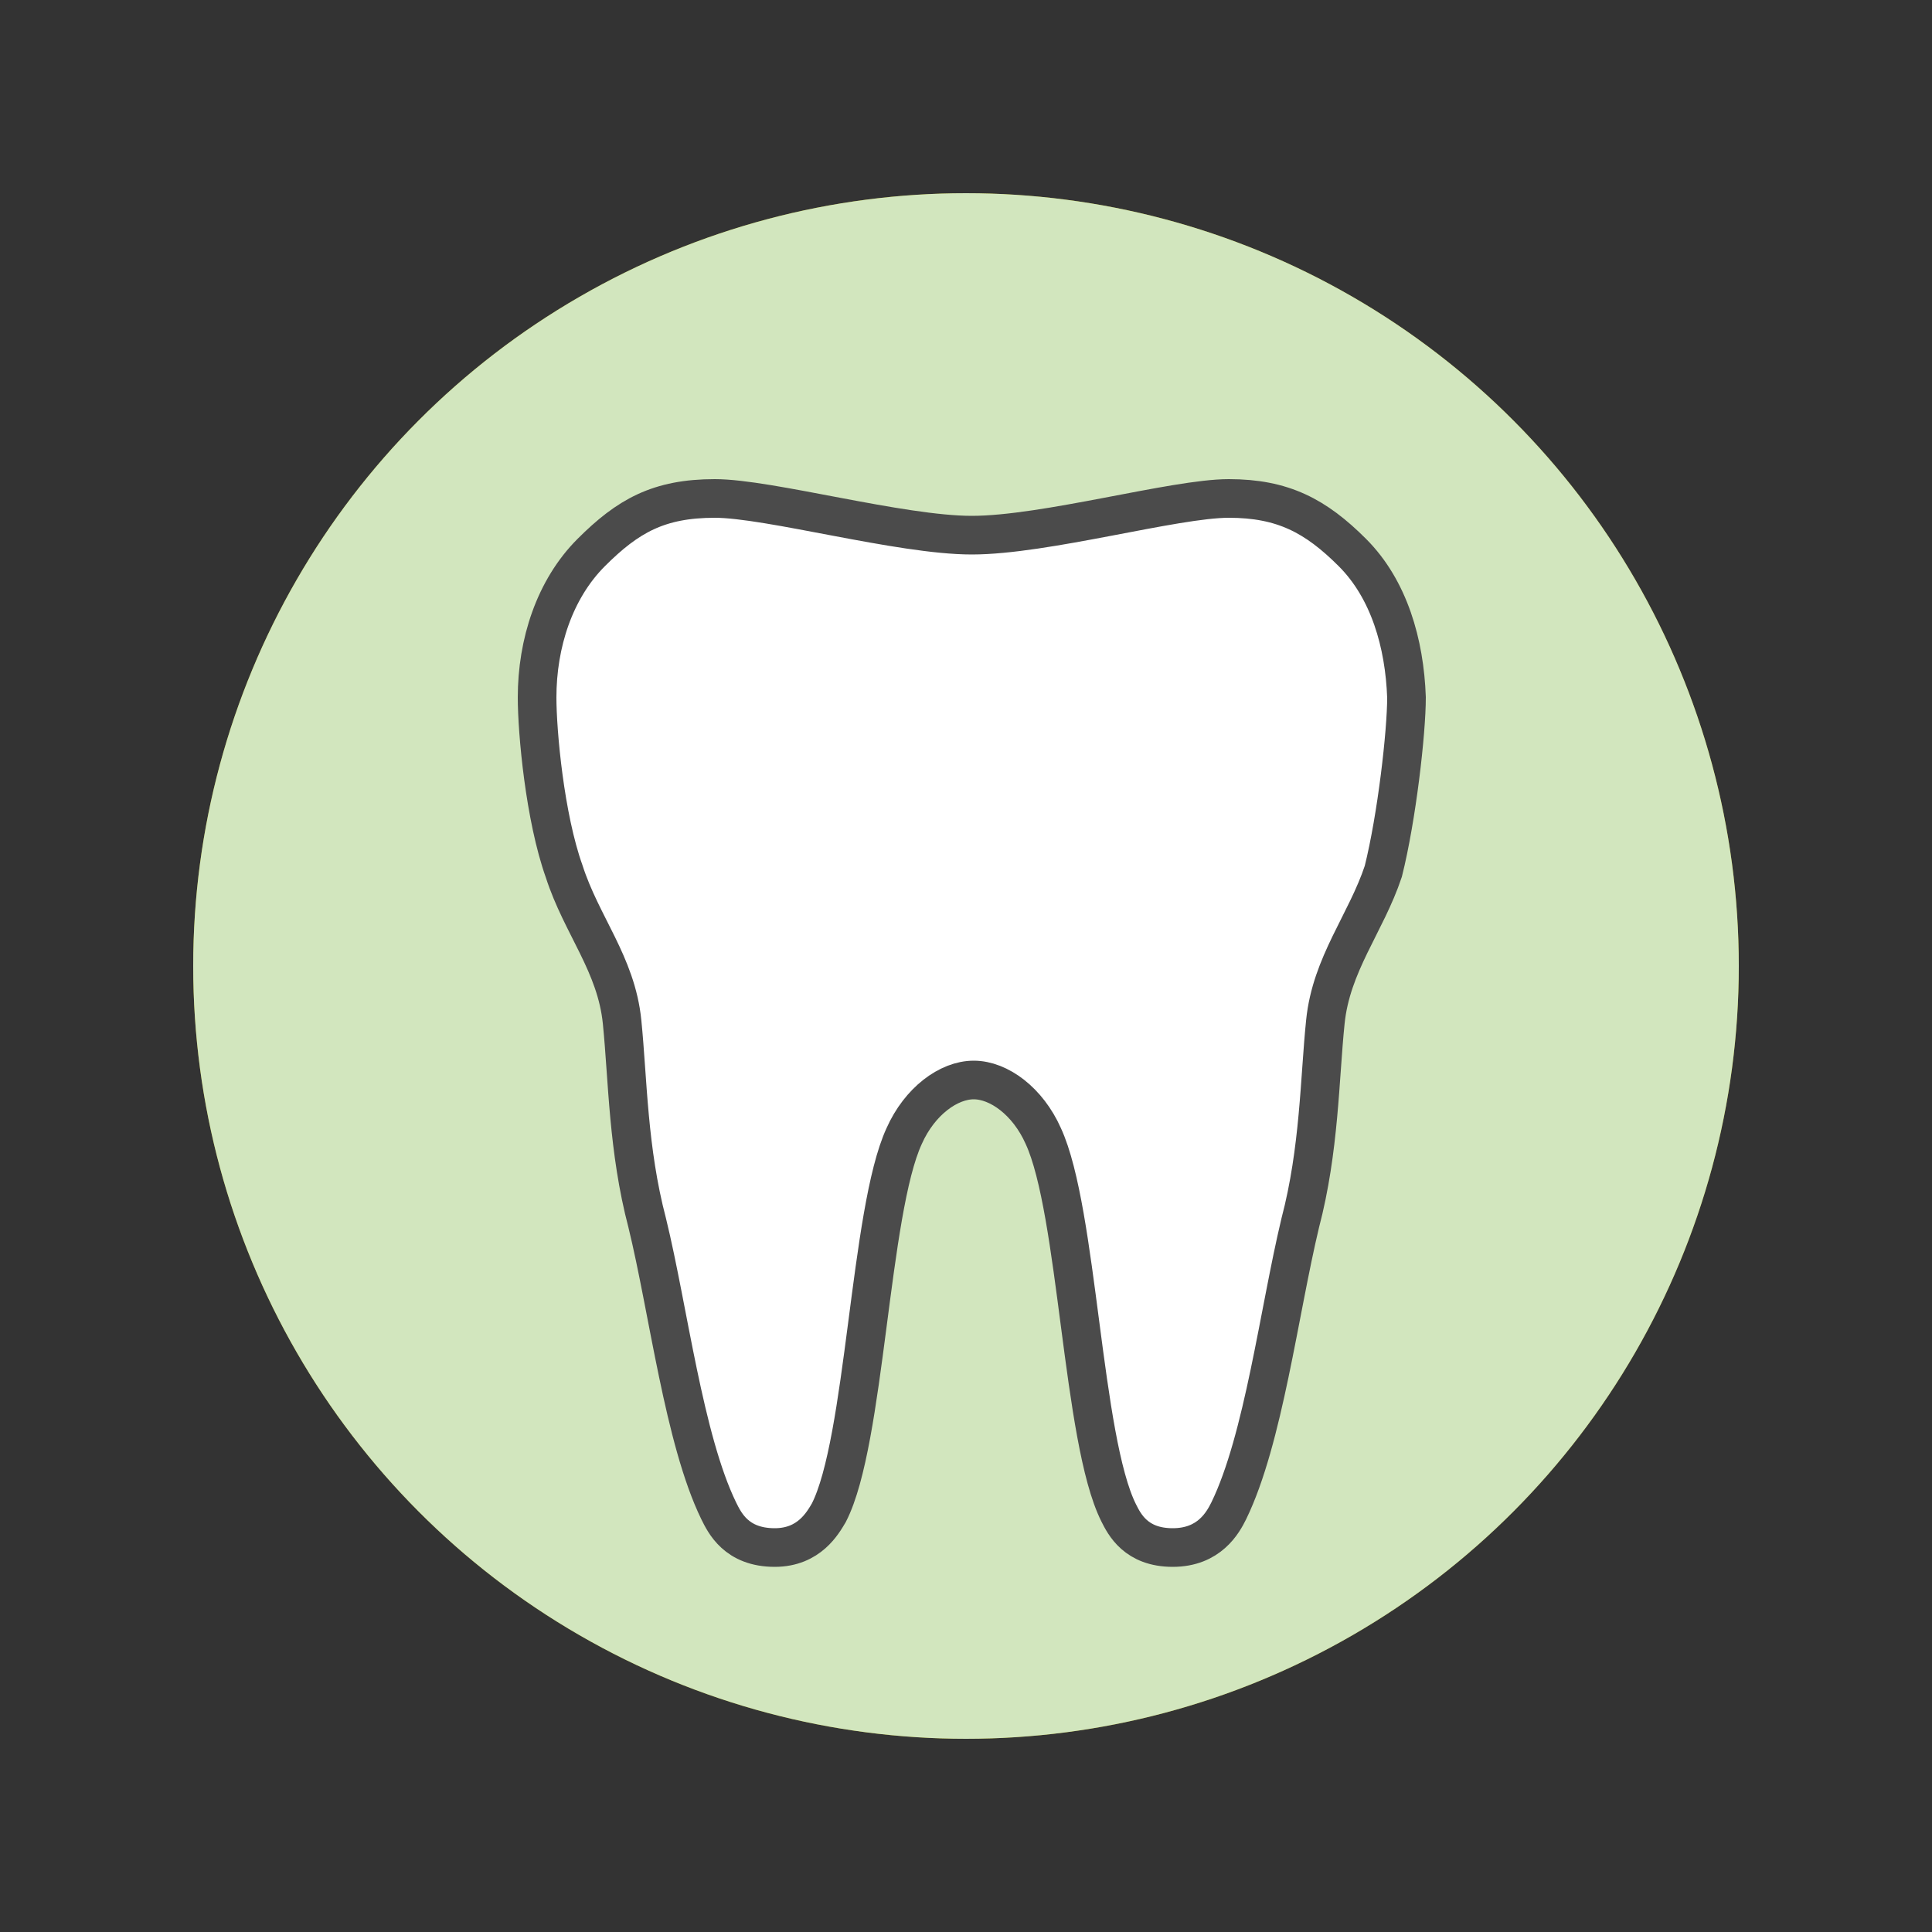 <?xml version="1.0" encoding="utf-8"?>
<!-- Generator: Adobe Illustrator 26.0.3, SVG Export Plug-In . SVG Version: 6.00 Build 0)  -->
<svg version="1.1" xmlns="http://www.w3.org/2000/svg" xmlns:xlink="http://www.w3.org/1999/xlink" x="0px" y="0px"
	 viewBox="0 0 100 100" style="enable-background:new 0 0 100 100;" xml:space="preserve">
<rect x="0" y="0" width="100" height="100" fill="#333333" stroke="none"/>
<style type="text/css">
	.st0{display:none;}
	.st1{display:inline;fill:#50AD14;}
	.st2{fill:#8C8303;}
	.st3{fill:#D2E6BE;}
	.st4{display:inline;fill:#4B4B4B;}
	.st5{display:inline;fill:#FFFFFF;}
	.st6{display:inline;}
	.st7{fill:#4B4B4B;}
	.st8{fill:#FFFFFF;}
	.st9{fill:#FFFFFF;stroke:#4B4B4B;stroke-width:0.7;stroke-miterlimit:10;}
	.st10{fill:#4B4B4B;stroke:#4B4B4B;stroke-width:0.7;stroke-miterlimit:10;}
	.st11{fill:#FFFFFF;stroke:#4B4B4B;stroke-width:2;stroke-miterlimit:10;}
	.st12{fill:#404040;}
</style>
<g id="Hintergrund">
	<g class="st0">
		<circle class="st1" cx="50" cy="50" r="40"/>
	</g>
	<g>
		<circle class="st2" cx="50" cy="50" r="40"/>
	</g>
	<g>
		<circle class="st3" cx="50" cy="50" r="40"/>
	</g>
</g>
<g id="Vogel" class="st0">
	<path class="st4" d="M77.3,32.5c-1.3-1.5-2.9-2.6-4.7-3.3c-2.2-3.2-5.7-5-9.6-5c-5.9,0-10.9,4.5-11.5,10.4C39,39.6,27,46.2,15.9,54
		c0,0-0.1,0.1-0.1,0.1c0,0-0.1,0.1-0.1,0.1c0,0.1-0.1,0.1-0.1,0.2c0,0,0,0.1,0,0.1c0,0,0,0,0,0c0,0.1,0,0.1,0,0.2c0,0,0,0.1,0,0.1
		c0,0,0,0.1,0,0.1c0,0.1,0,0.1,0.1,0.2c0,0,0,0,0,0c0,0,0.1,0.1,0.1,0.1c0,0,0.1,0.1,0.1,0.1c0.1,0,0.1,0.1,0.2,0.1c0,0,0.1,0,0.1,0
		c1.5,0.3,3,0.6,4.5,0.9L8.2,61.7c0,0,0,0,0,0L3,63.9c-0.4,0.2-0.6,0.7-0.4,1.1c0.1,0.3,0.5,0.5,0.8,0.5c0.1,0,0.2,0,0.3-0.1
		l5.2-2.2c5-2.2,10.7-2.5,15.9-0.9l3.8,1.1C33.7,65,39,65.2,44.1,64v2.7c0,0.2,0.1,0.3,0.2,0.5l3.3,4.7H44c-0.5,0-0.8,0.4-0.8,0.8
		c0,0.5,0.4,0.8,0.8,0.8h5.2c0,0,0,0,0,0c0,0,0,0,0,0h9c0.5,0,0.8-0.4,0.8-0.8c0-0.5-0.4-0.8-0.8-0.8h-8.5l-3.9-5.4v-2.9
		c1.7-0.5,3.4-1.1,5-1.9c7-3.4,12.3-9.3,15.1-16.5l1.8-4.8c1.4-3.8,5-6.3,9-6.5c0.3,0,0.6-0.2,0.7-0.5S77.5,32.7,77.3,32.5z"/>
	<path class="st5" d="M66.1,39.8l-1.8,4.8c-5.4,14-20.8,21.6-35.2,17.3l-3.8-1.1c-2.6-0.8-5.4-1.1-8.1-1l6.7-2.9
		c3.5,0.5,6.8,0.7,9.5,0.7c6.5,0,12.5-1.5,17.1-4.1c4.7-2.7,7.3-6.4,7.3-10.4c0-1.2-0.2-2.4-0.7-3.6c-0.2-0.4-0.7-0.6-1.1-0.5
		c-0.4,0.2-0.6,0.7-0.5,1.1c0.4,0.9,0.6,1.9,0.6,2.9c0,3.3-2.3,6.5-6.5,9c-4.3,2.5-10.1,3.9-16.3,3.9c-4.1,0-9.4-0.6-14.8-1.7
		c10.7-7.4,22.1-13.5,34.1-18.3c0.3-0.1,0.5-0.4,0.5-0.7c0.3-5.2,4.7-9.3,9.9-9.3c3.4,0,6.5,1.7,8.3,4.5c0.1,0.2,0.3,0.3,0.4,0.3
		c1.1,0.4,2.1,1,3,1.7C70.9,33.2,67.6,36,66.1,39.8z"/>
	<path class="st4" d="M64,29.1c-0.8,0-1.4,0.6-1.4,1.4c0,0.8,0.6,1.4,1.4,1.4c0.8,0,1.4-0.6,1.4-1.4C65.4,29.8,64.8,29.1,64,29.1z"
		/>
</g>
<g id="Fisch" class="st0">
	<g class="st6">
		<path class="st7" d="M82.3,49.8c-0.8-2.5-2-4.9-3.4-6.9c0,0,0,0,0,0c-3.4-5.7-8.5-10.6-14.7-14c-6.4-3.5-13.9-5.3-21.5-5.3H37
			c-2,0-3.7,1.7-3.7,3.7c0,2,1.7,3.7,3.7,3.7h1.8c2.9,0,5.4,1.8,6.4,4.4c-5.2,2.5-9.2,6.2-12.2,9.5c-0.2,0.3-0.6,0.4-1,0.3
			c-0.4-0.1-0.6-0.3-0.8-0.6l-2.9-7c-1.2-2.9-3.9-4.6-6.5-4.1c-1.4,0.2-2.6,1-3.4,2.2c-0.8,1.2-1.1,2.6-0.9,4l1.3,7.2
			c0.5,2.8,0.5,5.7,0,8.5l-0.7,4.2c-0.2,1.4,0.1,2.8,0.9,4c0.8,1.2,2,1.9,3.4,2.2c3,0.5,5.3-1.8,6.5-4.1l2.2-4.4
			c0.2-0.3,0.4-0.5,0.8-0.6c0.4,0,0.7,0.1,0.9,0.3c2.8,3.2,6.7,6.8,11.6,9.3C43,67.9,41,69,38.8,69H37c-2,0-3.7,1.7-3.7,3.7
			c0,2,1.7,3.7,3.7,3.7l5.7,0c10.7,0,20.9-3.6,28.5-10.1c0.9-0.5,1.7-1.1,2.5-1.7c4-3,7-7.3,8.6-12.5C82.6,51.4,82.6,50.6,82.3,49.8
			z"/>
		<path class="st8" d="M38.8,29.2H37c-1.1,0-2-0.9-2-2c0-1.1,0.9-2,2-2h5.7c10.6,0,20.4,3.6,27.6,9.8c-3.6-1.8-7.7-2.8-12.2-2.8
			c-4.2,0-7.9,0.9-11.2,2.3C45.5,31.4,42.3,29.2,38.8,29.2z"/>
		<path class="st8" d="M42.6,74.7l-5.7,0c-1.1,0-2-0.9-2-2c0-1.1,0.9-2,2-2h1.8c2.9,0,5.6-1.4,7.2-3.8c3.5,1.6,7.6,2.6,12.1,2.6
			c2.3,0,4.5-0.2,6.5-0.7C58.1,72.6,50.6,74.7,42.6,74.7z"/>
		<path class="st8" d="M80.7,51.6c-1.9,5.9-5.5,10.4-10.2,13.1c-0.1,0-0.2,0.1-0.3,0.2c0,0,0,0,0,0c-3.5,1.9-7.5,2.9-12.1,2.9
			c-4.5,0-8.5-1.1-11.9-2.7c0,0-0.1,0-0.1-0.1C46,65,45.9,65,45.9,65c-5-2.4-8.9-6-11.7-9.3c-0.5-0.6-1.3-1-2.1-1
			c-0.1,0-0.2,0-0.4,0c-0.9,0.1-1.7,0.7-2.1,1.5l-2.2,4.4c-0.9,1.8-2.5,3.5-4.6,3.1c-0.9-0.2-1.8-0.7-2.3-1.5
			c-0.5-0.8-0.8-1.7-0.6-2.7l0.7-4.2c0.5-3,0.5-6.1,0-9.1l-1.3-7.2c-0.2-0.9,0-1.9,0.6-2.7c0.5-0.8,1.4-1.3,2.3-1.5c0,0,0,0,0,0
			c2.1-0.4,3.8,1.3,4.6,3.1l2.9,7c0.4,0.9,1.2,1.5,2.1,1.7c1,0.2,1.9-0.2,2.6-0.9c2.9-3.3,7-6.9,12.2-9.3c0.1,0,0.2-0.1,0.2-0.1
			c3.3-1.5,7.1-2.5,11.3-2.5c8.3,0,14.9,3.3,19.2,9.3c0.1,0.1,0.1,0.2,0.2,0.3c0,0.1,0.1,0.1,0.2,0.2c1.3,1.9,2.3,4,3.1,6.4
			C80.8,50.8,80.8,51.2,80.7,51.6z"/>
		<path class="st7" d="M71.8,46.6c-0.8,0-1.5,0.7-1.5,1.5c0,0.8,0.7,1.5,1.5,1.5c0.8,0,1.5-0.7,1.5-1.5
			C73.2,47.2,72.6,46.6,71.8,46.6z"/>
		<path class="st7" d="M62.1,51c0-3.5,1.3-6.7,3.8-9.2c0.3-0.3,0.3-0.9,0-1.2c-0.3-0.3-0.9-0.3-1.2,0c-2.8,2.8-4.3,6.5-4.3,10.4
			c0,3.9,1.5,7.6,4.3,10.4c0.2,0.2,0.4,0.3,0.6,0.3s0.4-0.1,0.6-0.3c0.3-0.3,0.3-0.9,0-1.2C63.5,57.7,62.1,54.5,62.1,51z"/>
		<path class="st7" d="M57.5,51.4l-7.8-3.8c-0.9-0.4-1.9-0.3-2.7,0.3c-0.8,0.6-1.1,1.6-0.9,2.6l1.1,4.3c0.5,2.1,2.4,3.6,4.6,3.6h3.6
			c0.5,0,0.9-0.4,0.9-0.9s-0.4-0.9-0.9-0.9h-3.6c-1.4,0-2.6-0.9-2.9-2.3l-1.1-4.3c-0.1-0.5,0.2-0.7,0.3-0.8c0.1-0.1,0.4-0.3,0.8-0.1
			l7.8,3.8c0.4,0.2,1,0,1.2-0.4C58.1,52.2,58,51.6,57.5,51.4z"/>
	</g>
</g>
<g id="Amphibien" class="st0">
	<g class="st6">
		<g>
			<path class="st7" d="M15.5,82.5c-0.6,0-1.1-0.4-1.3-0.9c-0.2-0.6,0-1.3,0.6-1.6c0.2-0.1,0.5-0.3,0.7-0.4c1-0.5,1.9-1,2.6-1.7
				c2.1-1.9,2.3-5,0.4-7.4c-3.9-4.8-2.8-9-1.8-11c1.8-3.7,5.9-6.3,10.1-6.3c2.3,0,6.4,0.9,8.9,6.3c0.9,1.9,1.8,4.5,2.2,6.5
				c0.7,2.8,2.8,4.9,5.3,5.3c2,0.2,3.7-0.8,4.8-2.8c2.1-4-2.3-7.3-7.8-10.8c-1.4-0.9-2.7-1.7-3.6-2.5c-0.6-0.5-1.3-1-2.1-1.6
				c-1.3-0.9-2.6-1.9-3.6-3c-2.4-2.7-3.6-6.5-3.2-10.4c0.4-3.9,2.5-7.4,5.5-9.6c5.8-4.1,14.2-2.9,18.4,2.6
				c1.2,1.6,8.6,13.4,10.1,16.2c0.5,1,1.6,1.8,2.7,1.4c0.6-0.2,1-0.7,1.2-1.3c0.2-0.6,0.1-1.2-0.2-1.7c-0.1-0.2-1.1-1.3-2-2.4
				c-1.4-1.7-2.9-3.6-3.3-4c-3.5-4.9-1.3-8.8,0.9-11.4c-1-3-0.3-6.3,2-8.6c1.6-1.6,4.4-3.1,7.1-3.8c3.3-0.9,6-0.5,7.5,1
				c1.5,1.5,1.9,4.2,1,7.5c-0.7,2.7-2.2,5.5-3.8,7.1c-2.2,2.2-5.5,3-8.5,2c-0.3,0.6-0.4,1.3,0.1,1.8c0.6,0.7,1.3,1.5,2.1,2.4
				c0.8,1,1.7,2,2.3,2.7c1.1,1.3,1.9,2.6,2.3,4c1.7,5.5-1.5,10.1-5.3,12c-3.7,1.9-8.9,1.8-12.2-2.7c-2.9-3.9-6.5-9.6-9.2-14.5
				c-2.1-3.8-4.7-4.1-6.1-4c-2,0.2-3.8,1.5-4.4,3.2c-0.6,1.8,0,3.6,1.7,5.3c1.6,1.6,4.1,3.3,6.8,5.1c3.8,2.7,7.8,5.4,9.8,8.1
				c2.1,2.7,2.8,6.4,2.1,10c-0.8,3.9-3.2,7.2-6.5,9c-3.4,1.9-7.4,2.1-11.2,0.6c-3.7-1.4-6.4-4.3-7.5-7.8c-0.2-0.5-0.3-1-0.5-1.6
				c-0.6-1.7-1.2-3.5-1.5-5.1c-0.3-1.5-1.3-2.7-2.5-3.1c-0.8-0.3-1.7-0.1-2.5,0.5c-2.2,1.6-1.6,3.1-0.3,5.7c0.4,0.8,0.8,1.6,1.1,2.4
				c1,3,0.8,5.8-0.6,8.1c-1.6,2.6-4.8,4.5-8.7,5C15.6,82.5,15.5,82.5,15.5,82.5z"/>
			<path class="st8" d="M26.7,55c-3.4,0-6.9,2.2-8.4,5.3c-1.4,2.9-0.8,6.2,1.6,9.1c2.5,3,2.2,7.4-0.6,9.9c-0.3,0.2-0.5,0.4-0.8,0.6
				c1.9-0.8,3.4-1.9,4.3-3.4c1.1-1.8,1.3-4.1,0.4-6.6c-0.3-0.7-0.6-1.5-1-2.2c-1.2-2.4-2.6-5.3,0.9-7.9c1.3-1,2.8-1.2,4.2-0.7
				c1.7,0.6,3.1,2.3,3.6,4.4c0.3,1.5,0.9,3.3,1.5,4.9c0.2,0.6,0.4,1.1,0.5,1.6c1,3,3.3,5.4,6.5,6.7c3.3,1.3,6.8,1.1,9.7-0.5
				c2.8-1.6,4.9-4.5,5.6-7.8c0.6-3.1,0-6.2-1.8-8.5l0,0c-1.9-2.5-5.7-5.2-9.4-7.7c-2.7-1.9-5.2-3.6-7-5.3c-2.2-2.1-3-4.8-2.1-7.2
				c0.9-2.4,3.2-4.2,5.9-4.4c3.1-0.3,6,1.5,7.9,4.9c2.7,4.8,6.2,10.4,9.1,14.3c2.8,3.9,7.1,3.6,9.9,2.2c3.2-1.6,5.8-5.3,4.4-9.8
				c-0.4-1.1-1-2.2-2-3.3c-0.7-0.7-1.5-1.7-2.4-2.7c-0.8-0.9-1.5-1.7-2.1-2.4c-1.2-1.3-1-3.3,0.3-4.7c0.3-0.3,0.7-0.4,1-0.2
				c2.5,1,5.3,0.5,7.2-1.4c1.4-1.4,2.7-3.9,3.3-6.3c0.7-2.6,0.5-4.7-0.6-5.8c-1.1-1.1-3.2-1.3-5.8-0.6c-2.4,0.6-4.9,2-6.3,3.3
				c-1.9,1.9-2.4,4.7-1.4,7.2c0.1,0.3,0.1,0.7-0.2,1c-3.1,3.5-3.5,6.3-1.2,9.5c0.3,0.4,1.9,2.4,3.2,4c1.2,1.5,1.9,2.3,2,2.5
				c0.7,0.9,0.8,2.1,0.5,3.2c-0.4,1.2-1.2,2.1-2.3,2.5c-2.1,0.8-4-0.7-4.9-2.3c-1.4-2.7-8.7-14.4-9.9-15.9
				c-3.6-4.7-10.9-5.7-15.9-2.2c-2.6,1.9-4.4,4.9-4.8,8.3c-0.4,3.3,0.6,6.6,2.7,9c0.8,0.9,2.1,1.8,3.3,2.7c0.8,0.5,1.5,1.1,2.2,1.7
				c0.8,0.7,2.1,1.5,3.4,2.4c2.4,1.5,5.1,3.3,7,5.4c2.3,2.6,2.8,5.2,1.5,7.8c-1.4,2.7-3.8,4.1-6.6,3.8c-3.3-0.4-6-3.1-6.8-6.6
				c-0.5-1.9-1.3-4.4-2.1-6.2C32.5,56.9,29.9,55,26.7,55C26.7,55,26.7,55,26.7,55z"/>
		</g>
		<g>
			<path class="st7" d="M69.8,21.8c0.6,0.6,0.6,1.5,0,2.1c-0.6,0.6-1.5,0.6-2.1,0c-0.6-0.6-0.6-1.5,0-2.1
				C68.3,21.2,69.2,21.2,69.8,21.8z"/>
		</g>
		<g>
			<path class="st7" d="M74.5,26.4c0.6,0.6,0.6,1.5,0,2.1c-0.6,0.6-1.5,0.6-2.1,0c-0.6-0.6-0.6-1.5,0-2.1
				C72.9,25.9,73.9,25.9,74.5,26.4z"/>
		</g>
	</g>
</g>
<g id="Reptilien" class="st0">
	<g class="st6">
		<path class="st7" d="M89.4,28.2c-1.2-0.8-2.9-1.1-4.8-0.7c-3.5,0.6-7,3.1-9.3,6.5c-3.1,4.6-5.3,6.5-7.3,7.5
			c0.2-1.1,0.4-2.2,0.4-3.4c0-0.3,0-0.6,0-0.9c0-0.8-0.3-1.5-0.8-2.1c-0.5-0.5-1.2-0.8-2-0.8c-0.7,0-1.4,0.2-1.9,0.7
			c-0.3,0.3-0.7,0.3-1,0.1c-5.2-2.9-10.9-4.6-16.8-4.9c-7.2-0.4-14.3,1.9-20.5,6.8c-6,4.7-10.8,11.4-13.9,19.4
			c0,0.1-0.2,0.2-0.3,0.1c-0.7-0.2-1.5-0.2-2.2,0.2c-0.7,0.4-1.2,1-1.4,1.7v0c-0.4,1.5,0.5,3,1.9,3.5c1.8,0.6,3.6,1.1,5.4,1.5
			c-1.8,2.5-3.5,5.1-4.9,7.8c-0.2,0.3-0.2,0.7,0,1c0.2,0.3,0.5,0.5,0.9,0.5h8.8c2,0,3.7-1.3,4.3-3.1c0.4-1.4,1-2.8,1.6-4.2
			c2,0.2,4,0.4,6,0.5c0.8,0,1.6,0.1,2.4,0.1c5.8,0,11.4-1.2,16.3-3.5c0.8,2.1,1.4,4.1,1.8,6c0.5,2.5,2.7,4.3,5.2,4.3h8.8
			c0.3,0,0.6-0.2,0.8-0.4c0.2-0.3,0.2-0.6,0.1-0.9c-1.8-5.3-4.4-10.3-7.5-15.1c0.7-0.7,1.4-1.4,2.1-2.1c1.7,0.4,3.3,0.6,4.8,0.6
			c7.7,0,13.5-4.6,15.9-6.9c3.5-3.3,6.5-5.2,8.9-5.8c0.4-0.1,0.7-0.4,0.8-0.8C92.7,37.6,93.3,31,89.4,28.2z"/>
		<path class="st8" d="M55.6,57c-1.6,1.2-3.3,2.2-5.1,3.1c0,0,0,0,0,0c0,0-0.1,0-0.1,0c-1.6,0.8-3.2,1.4-4.8,2l-4.1-13.8l10.4-8.6
			c2,0.7,9.2,3.3,12.1,7.3C62.1,50.8,59.3,54.2,55.6,57z"/>
		<path class="st8" d="M65,36.5c0.1-0.1,0.3-0.2,0.5-0.2c0,0,0,0,0,0c0.3,0,0.5,0.2,0.6,0.2c0.2,0.2,0.3,0.4,0.3,0.7
			c0,0.3,0,0.5,0,0.8c-0.1,2.4-0.6,4.7-1.5,7c-3.6-4-10.5-6.5-12.4-7.1l-1.7-5c3.8,0.7,7.5,2.1,10.9,4C62.7,37.4,64.1,37.3,65,36.5z
			"/>
		<path class="st8" d="M45.7,32.2c0.9,0.1,1.9,0.1,2.8,0.3l2,5.8L40,47l-14.2-1l-1.9-5.1C30.1,34.9,37.8,31.7,45.7,32.2z"/>
		<path class="st8" d="M9.5,59C9.5,59,9.5,59,9.5,59c0.1-0.2,0.2-0.4,0.4-0.5c0.1-0.1,0.3-0.1,0.4-0.1c0.1,0,0.2,0,0.3,0
			c1.1,0.3,2.3-0.2,2.7-1.3c2.2-5.8,5.3-10.7,9-14.6l1.6,4.4c-0.9,1.6-4.1,7.5-5.4,15.3c-2.8-0.6-5.6-1.3-8.3-2.1
			C9.7,59.8,9.4,59.4,9.5,59z"/>
		<path class="st8" d="M22.1,69c-0.3,1-1.3,1.7-2.4,1.7h-7.1c1.3-2.4,2.8-4.6,4.5-6.8c2.1,0.5,4.3,0.9,6.5,1.2
			C23,66.3,22.5,67.7,22.1,69z"/>
		<path class="st8" d="M31.7,63.8c-3.8-0.2-7.6-0.7-11.3-1.3c1.2-7.3,4.2-12.9,5.1-14.5l14,1l4.1,13.7
			C39.9,63.7,35.8,64.1,31.7,63.8z"/>
		<path class="st8" d="M64.7,70.7h-7.4c-1.6,0-2.9-1.1-3.3-2.7c-0.4-2.1-1.1-4.2-2-6.5c1.6-0.9,3.2-1.8,4.6-2.9
			c0.4-0.3,0.8-0.6,1.2-1C60.8,61.8,63,66.1,64.7,70.7z"/>
		<path class="st8" d="M90.1,40.3c-2.6,0.8-5.6,2.8-9.1,6.1c-3.2,3-9.7,7.7-18,6c1.2-1.6,2.2-3.3,3-5.1c0,0,0,0,0,0
			c0.5-1.1,1-2.3,1.3-3.5c3.2-1,6-3.5,9.5-8.7c2.1-3,5.1-5.1,8.1-5.7c1.4-0.3,2.6-0.1,3.3,0.4C91.1,31.9,90.6,37.4,90.1,40.3z"/>
		<path class="st7" d="M82.6,33.8c-0.9,0-1.7,0.7-1.7,1.7c0,0.9,0.7,1.7,1.7,1.7s1.7-0.7,1.7-1.7C84.2,34.5,83.5,33.8,82.6,33.8z"/>
	</g>
</g>
<g id="Maus" class="st0">
	<g class="st6">
		<path class="st7" d="M84.9,34.9c-0.2-0.7-0.7-1.3-1.4-1.5l-6.1-2.3c-2-0.7-4.1-0.9-6.1-0.5c-0.2,0-0.4,0.1-0.7,0.1l-6-3.3
			c-1.6-0.9-3.7-0.4-4.7,1.1c-0.7,1.1-1.1,2.3-1.1,3.6c0,1.1,0.3,2.2,0.8,3.1c-1.3,0.2-3,0.3-5.3,0.3c-3.5,0-5.7-0.9-8-1.9
			c-2.5-1.1-5-2.1-9.3-2.1c-7.8,0-17.7,9.5-19.5,23.1c-0.2,1.9,0.1,3.8,0.9,5.5c-2.3,1.5-3.4,3.2-3.4,5c0,2.3,2.3,4.4,6.6,5.9
			c4,1.4,9.2,2.1,14.8,2.1c6.6,0,13.7-1.4,19.1-3.9c0.4-0.2,0.6-0.7,0.4-1.2c-0.2-0.4-0.7-0.6-1.2-0.4c-5.2,2.3-12,3.7-18.4,3.7
			c-11.6,0-19.7-3.3-19.7-6.2c0-1.4,1.3-2.6,2.6-3.5c0.1,0.2,0.3,0.4,0.4,0.6c1.9,2.3,4.7,3.6,7.7,3.6h22.1c1.1,0,2-0.9,2-2
			c0-1.1-0.4-2.1-1.2-2.8c1.3-0.2,2.6-0.6,3.9-1l4.8,4c1.5,1.2,3.3,1.9,5.2,1.9h2.9c0.9,0,1.7-0.7,1.7-1.6c0-1.4-1-2.7-2.4-2.9
			l-2.5-0.5c-0.5-0.1-1-0.4-1.2-0.9c-0.2-0.5-0.3-1-0.1-1.5c0.9-2.2,2.2-3.5,3.5-4.9c1.7-1.9,3.5-3.8,4.5-7.5
			c5.2-0.8,9.9-3.7,13.1-7.9c0.2-0.2,0.4-0.6,0.7-1C85,36.3,85.1,35.6,84.9,34.9z"/>
		<path class="st8" d="M83.1,35.9c-0.3,0.4-0.5,0.7-0.7,1c-3,4-7.5,6.7-12.5,7.3c-0.4,0-0.7,0.3-0.8,0.7c-0.9,3.7-2.5,5.5-4.2,7.3
			c-1.4,1.5-2.8,3-3.8,5.4c-0.4,1-0.4,2.1,0.1,3c0.5,1,1.4,1.6,2.5,1.8l2.5,0.5c0.5,0.1,0.9,0.5,0.9,1h-2.8c-1.5,0-2.9-0.5-4.1-1.5
			l-8.9-7.3c-0.4-0.3-0.9-0.3-1.2,0.1c-0.3,0.4-0.3,0.9,0.1,1.2l2.4,2c-1.8,0.5-3.7,0.9-5.6,1l-1.8-0.3c0.3-5.9-3.1-11.5-8.6-13.8
			c-0.5-0.2-1,0-1.2,0.5c-0.2,0.5,0,1,0.5,1.2c5,2.1,8.1,7.4,7.5,12.8c-0.1,0.5,0.3,0.9,0.7,1l3.9,0.8c1,0.2,1.8,1.1,1.7,2.1
			c0,0.1-0.1,0.2-0.3,0.2H27.4c-2.4,0-4.7-1.1-6.3-3c-1.5-1.7-2.1-4-1.8-6.2c0.8-5.9,3.2-11.4,6.9-15.6c3.3-3.8,7.4-6,10.8-6
			c3.9,0,6.2,1,8.6,2c2.4,1,4.8,2,8.7,2c2.9,0,4.9-0.2,6.4-0.5c1.2,1.2,2.9,2,4.8,2c0.5,0,0.9-0.4,0.9-0.9c0-0.5-0.4-0.9-0.9-0.9
			c-2.7,0-4.9-2.2-4.9-4.9c0-0.9,0.3-1.9,0.8-2.6c0.5-0.8,1.5-1,2.3-0.5l6.3,3.5c0,0,0,0,0,0l0,0c0,0,0.1,0,0.1,0
			c0.1,0,0.1,0.1,0.2,0.1c0.1,0,0.1,0,0.2,0c0,0,0.1,0,0.1,0c0.3-0.1,0.6-0.1,0.9-0.2c1.7-0.3,3.5-0.2,5.1,0.5l6.1,2.3
			c0.2,0.1,0.3,0.3,0.4,0.4C83.2,35.5,83.3,35.7,83.1,35.9z"/>
		<path class="st7" d="M73.4,34.2c-0.8,0-1.5,0.7-1.5,1.5c0,0.8,0.7,1.5,1.5,1.5c0.8,0,1.5-0.7,1.5-1.5
			C74.9,34.9,74.2,34.2,73.4,34.2z"/>
	</g>
</g>
<g id="Auge" class="st0">
	<g class="st6">
		<g>
			<path class="st7" d="M82.3,48.8C75.4,38.3,63.3,32,50,32c-13.3,0-25.4,6.3-32.3,16.8c-0.2,0.3-0.2,0.7,0,1
				c6.9,10.4,18.8,16.6,32,16.7c0.3,0,3.4,0.2,7.5-0.6c10.9-2.2,19.6-7.7,25.2-16.1C82.6,49.5,82.6,49.1,82.3,48.8z"/>
			<path class="st8" d="M57.8,63.9c-5.8,0.8-2.8,0.8-9.2,0.8C36.7,64.2,26,58.6,19.6,49.3c6.7-9.7,18-15.4,30.4-15.4
				c12.4,0,23.8,5.8,30.4,15.4C75.3,56.7,67.1,62,57.8,63.9z"/>
		</g>
		<path class="st7" d="M50.1,64c-8.2,0-14.9-6.7-14.9-14.9c0-8.2,6.7-14.9,14.9-14.9S65,40.9,65,49.1c0,5.7-3.2,10.8-8.3,13.3
			c-0.5,0.2-4.6,1.4-5,1.4C51.2,64,50.7,64,50.1,64z M50.1,36.1c-7.2,0-13,5.8-13,13c0,7.2,5.8,13,13,13c0.3,0,4.1-0.1,6.5-1.8
			c4-2.3,6.5-6.6,6.5-11.2C63.1,42,57.3,36.1,50.1,36.1z"/>
	</g>
	<circle class="st4" cx="50" cy="49.3" r="4"/>
</g>
<g id="Labor" class="st0">
	<g class="st6">
		<g>
			<g>
				<path class="st9" d="M69.3,74.5H30.7c-2,0-3.8-1.1-4.8-2.8c-1-1.8-1-3.9,0.1-5.6l17.4-28.6V24.2c-1-0.3-1.8-1.2-1.8-2.3
					c0-1.3,1.1-2.4,2.4-2.4h12.1c1.3,0,2.4,1.1,2.4,2.4c0,1.1-0.8,2.1-1.8,2.3v13.3l17.4,28.6c1,1.7,1.1,3.8,0.1,5.6
					C73.1,73.5,71.3,74.5,69.3,74.5z"/>
				<path class="st9" d="M43.9,20.7c-0.7,0-1.2,0.5-1.2,1.2s0.5,1.2,1.2,1.2h0.6v14.8L44.5,38L27,66.7c-0.8,1.4-0.8,3,0,4.4
					c0.8,1.4,2.2,2.2,3.8,2.2h38.5c1.6,0,3-0.8,3.8-2.2c0.8-1.4,0.8-3,0-4.4L55.4,37.9V23.1h0.6c0.7,0,1.2-0.5,1.2-1.2
					s-0.5-1.2-1.2-1.2H43.9z"/>
				<path class="st10" d="M69.3,74.7H30.7c-2.1,0-3.9-1.1-5-2.9c-1-1.8-1-4,0.1-5.8l17.4-28.6V24.4c-1.1-0.3-1.8-1.3-1.8-2.5
					c0-1.4,1.2-2.6,2.6-2.6h12.1c1.4,0,2.6,1.2,2.6,2.6c0,1.1-0.7,2.1-1.8,2.5v13.1L74.2,66c1.1,1.8,1.1,3.9,0.1,5.8
					C73.2,73.6,71.4,74.7,69.3,74.7z"/>
				<path class="st9" d="M43.9,20.8c-0.6,0-1.1,0.5-1.1,1.1s0.5,1.1,1.1,1.1h0.8v15l-0.1,0.2L27.1,66.8c-0.8,1.3-0.8,2.9,0,4.2
					c0.8,1.3,2.1,2.1,3.7,2.1h38.5c1.5,0,2.9-0.8,3.7-2.1c0.8-1.3,0.7-2.9,0-4.2L55.3,37.9v-15h0.8c0.6,0,1.1-0.5,1.1-1.1
					s-0.5-1.1-1.1-1.1H43.9z"/>
			</g>
		</g>
		<g>
			<g>
				<path class="st10" d="M73.5,66.4l-9.2-15.5H35.7l-9.2,15.5c-2,3.3,0.4,7.5,4.3,7.5h38.5C73.1,73.9,75.5,69.7,73.5,66.4z
					 M43.9,63c0-1.3,1.1-2.4,2.4-2.4c1.3,0,2.4,1.1,2.4,2.4c0,1.3-1.1,2.4-2.4,2.4C45,65.5,43.9,64.4,43.9,63z M48.8,69.7
					c-0.7,0-1.2-0.5-1.2-1.2c0-0.7,0.5-1.2,1.2-1.2c0.7,0,1.2,0.5,1.2,1.2C50,69.1,49.5,69.7,48.8,69.7z M48.2,57
					c0-2,1.6-3.6,3.6-3.6s3.6,1.6,3.6,3.6s-1.6,3.6-3.6,3.6S48.2,59,48.2,57z M53,72.1c-0.3,0-0.6-0.3-0.6-0.6
					c0-0.3,0.3-0.6,0.6-0.6c0.3,0,0.6,0.3,0.6,0.6C53.6,71.8,53.4,72.1,53,72.1z M54.2,66.7c-1,0-1.8-0.8-1.8-1.8
					c0-1,0.8-1.8,1.8-1.8c1,0,1.8,0.8,1.8,1.8C56.1,65.9,55.2,66.7,54.2,66.7z"/>
			</g>
		</g>
	</g>
</g>
<g id="Ebene_10" class="st0">
	<g class="st6">
		<path class="st8" d="M51.9,48.4c1,14.6,2,17.5,3.3,19.8C64.2,63.3,60.5,54.4,51.9,48.4z"/>
		<path class="st8" d="M72.9,34.1c-1.1-3.4-7.5-11.2-11.2-11.2c-6.7,0-6.7,3.4-6.7,6.7c0,0.7,0,1.9,0,3.8L51.7,30V18.6H49V30
			l-3.1,3.1c0-1.8,0.2-3.1,0.2-3.5c0-3.7-3-6.7-6.7-6.7c-3.7,0-10.9,7.3-15.6,16.8c-5.6,11.2-3.4,23-3.4,27.4c0,4.6,3.7,8.4,8.4,8.4
			c2.6,0,14,0,17.3-7.8c0.8-1.9,2.5-8.6,2.2-15.6c-0.2-4.7-1.7-10.1-2.2-14.5c0-0.2,0-0.4-0.1-0.7l4.3-4.3l4.3,4.3
			c-0.9,3.3-2.9,6.8-2.9,8.5c0,0.3,0,0.8,0,1.4c10.4,6.7,14.1,17.2,4.1,22.7c1.2,1.7,2.7,2.8,4.8,3.8c2.2,1.1,8.7,2.2,12.3,2.2
			c3.7,0,6.3-3,6.7-6.7C81.9,47.5,73.3,35.2,72.9,34.1z"/>
	</g>
</g>
<g id="Zahn">
	<path class="st11" d="M72.8,36.1c-0.1-2.8-0.9-5.6-2.8-7.5c-1.9-1.9-3.6-2.8-6.4-2.8c-2.8,0-9.5,1.9-13.3,1.9
		c-3.7,0-10.5-1.9-13.3-1.9c-2.9,0-4.5,0.9-6.4,2.8c-1.9,1.9-2.8,4.7-2.8,7.5c0,1.8,0.4,6.2,1.4,9c0.9,2.8,2.7,4.8,3,7.8
		c0.3,3,0.3,6.6,1.3,10.4c1.1,4.5,1.9,11.2,3.7,14.9c0.3,0.6,0.9,1.9,2.9,1.9c1.8,0,2.5-1.3,2.8-1.8c1.9-3.7,2.1-15.6,3.9-19.5
		c0.8-1.8,2.3-2.9,3.6-2.9c1.3,0,2.8,1.1,3.6,2.9c1.8,3.9,2,15.7,3.9,19.5c0.3,0.6,0.9,1.8,2.8,1.8c1.9,0,2.6-1.3,2.9-1.9
		c1.8-3.7,2.6-10.3,3.7-14.9c1-3.8,1-7.5,1.3-10.4c0.3-3,2.1-5.1,3-7.8C72.3,42.3,72.8,37.9,72.8,36.1z"/>
</g>
<g id="Notfall" class="st0">
	<g class="st6">
		<g>
			<g>
				<path class="st7" d="M50.1,34.7h-6.8c-0.2,0-0.3-0.1-0.3-0.3v-2.2c0-2.1,1.7-3.7,3.8-3.7c2.1,0,3.8,1.7,3.8,3.7v2.2
					C50.4,34.6,50.2,34.7,50.1,34.7z"/>
			</g>
			<g>
				<g>
					<path class="st7" d="M46,26v-5c0-0.8,1.2-0.8,1.2,0v5C47.3,26.8,46,26.8,46,26z"/>
				</g>
				<g>
					<path class="st7" d="M42.1,27.6l-3.4-3.3c-0.6-0.6,0.3-1.5,0.9-0.9l3.4,3.3C43.6,27.3,42.7,28.2,42.1,27.6z"/>
				</g>
				<g>
					<path class="st7" d="M41,31.6h-5c-0.8,0-0.8-1.2,0-1.2h5C41.8,30.3,41.8,31.6,41,31.6z"/>
				</g>
				<g>
					<path class="st7" d="M57.3,31.6h-5c-0.8,0-0.8-1.2,0-1.2h5c0.3,0,0.6,0.3,0.6,0.6S57.6,31.6,57.3,31.6z"/>
				</g>
				<g>
					<path class="st7" d="M50.3,26.7l3.4-3.3c0.2-0.2,0.6-0.2,0.9,0c0.2,0.2,0.2,0.6,0,0.9l-3.4,3.3C50.6,28.2,49.7,27.3,50.3,26.7z
						"/>
				</g>
			</g>
		</g>
		<circle class="st7" cx="66" cy="67.2" r="5.6"/>
		<circle class="st7" cx="36" cy="67.2" r="5.6"/>
		<path class="st7" d="M75.3,49l-13-13H25.2c-0.9,0-1.7,0.8-1.7,1.7v27.9c0,0.9,0.8,1.7,1.7,1.7h3.9c0-3.8,3.1-6.9,6.9-6.9
			c3.8,0,6.9,3.1,6.9,6.9h16.2c0-3.8,3.1-6.9,6.9-6.9c3.8,0,6.9,3.1,6.9,6.9h3.5c1.2,0,2.1-1,2.1-2.1v-8.3
			C78.5,53.9,77.3,51.1,75.3,49z M47.3,51.3h-4.7V56h-5.6v-4.7h-4.7v-5.6h4.7V41h5.6v4.7h4.7V51.3z M73.4,51.6H56.2
			c-0.8,0-1.4-0.6-1.4-1.4V39.9c0-0.8,0.6-1.4,1.4-1.4h6.7l11.3,11.3C74.8,50.4,74.4,51.6,73.4,51.6z"/>
	</g>
</g>
<g id="Telefon" class="st0">
	<g class="st6">
		<path class="st7" d="M41.1,34.4c2-1.4,6.3-1.9,8.9-1.9v0c4.3,0,7.7,1.1,8.9,1.9c5.1,3.6,2.9,4.5,3.8,7.8c0.4,1.7,1.5,1.6,3.7,2.1
			l0,0c6.4,1.4,6.4,1.5,7,1.5c1.7,0,3.1-1.2,3.5-3l0.7-5.1c0.2-1.6-0.4-3.2-1.6-4.1c-7.9-6.3-14-8.3-25.8-8.5
			c-11.9,0.2-17.9,2.2-25.8,8.5c-1.2,1-1.8,2.6-1.6,4.1l0.7,5.1c0.4,2,2.2,3.4,4.2,3c3-0.7,5.2-1.1,8.4-1.8c2.2-0.5,1.6-3.2,1.8-5
			C37.7,37.2,38.6,36.1,41.1,34.4z"/>
		<path class="st7" d="M61.7,45.3C59.8,43.7,60,41,60,39.1c0-0.5,0-1-2.5-2.7c-3.1-1.8-11.6-2.1-15,0c-2.8,1.9-2.5,2.3-2.5,3.3
			c-0.1,6.4-2.5,6.2-7.1,7.2C27.6,65.4,28,62.6,28,72c0,1.5,1.6,3.1,3.1,3.1h37.9c1.4,0,3.1-1.5,3.1-3.1c0-9.3,0.5-6.4-4.9-25
			C63.5,46.2,62.8,46.1,61.7,45.3z M61.6,60.4h-7.9v7.9h-7.3v-7.9h-7.9v-7.3h7.9v-7.9h7.3v7.9h7.9V60.4z"/>
	</g>
</g>
<g id="VET" class="st0">
	<g class="st6">
		<circle class="st12" cx="50" cy="15" r="7.4"/>
		<g>
			<rect x="49.1" y="24.2" class="st12" width="1.8" height="68.1"/>
		</g>
		<path class="st12" d="M65.6,19.6c-2.5,0-5.6,1.6-7.9,7.1c-1,2.4-1.7,4-7.7,4c-7.2,0-6.8-2.2-8.4-5.4c-1.8-3.6-4.4-5.6-7.3-5.6
			c-7.6,0-20.2,6-26.9,9.7c0.4,1.2,0.9,3.7,5,6.3c0,0,0,0,0,0l6.4-6.4c0.4-0.4,0.9-0.4,1.3,0c0.4,0.4,0.4,0.9,0,1.3l-6.1,6.1
			c1.6,0.8,3.5,1.5,5.5,2.1l8.5-8.5c0.4-0.4,0.9-0.4,1.3,0c0.4,0.4,0.4,0.9,0,1.3l-7.8,7.8c1.7,0.4,3.6,0.8,5.5,1.1l8.3-8.3
			c0.4-0.4,0.9-0.4,1.3,0c0.4,0.4,0.4,0.9,0,1.3l-7.4,7.4c2,0.3,4,0.5,6,0.6c0,0,0-0.1,0.1-0.1l6.4-6.4c0.4-0.4,0.9-0.4,1.3,0
			c0.4,0.4,0.4,0.9,0,1.3l-5.4,5.4c4.1,0.3,8.2,0.4,12.1,0.4c3.9,0,8.1-0.1,12.1-0.4l-5.4-5.4c-0.4-0.4-0.4-0.9,0-1.3
			c0.4-0.4,0.9-0.4,1.3,0l6.4,6.4c0,0,0,0.1,0.1,0.1c2.3-0.2,4.6-0.4,6.8-0.7l-8.2-8.2c-0.4-0.4-0.4-0.9,0-1.3
			c0.4-0.4,0.9-0.4,1.3,0l9.1,9.1c1.9-0.3,3.7-0.7,5.4-1.2l-8.5-8.5c-0.4-0.4-0.4-0.9,0-1.3c0.4-0.4,0.9-0.4,1.3,0l9.2,9.2
			c0,0,0,0,0,0.1c1.7-0.5,3.3-1.1,4.8-1.9l-6.1-6.1c-0.4-0.4-0.4-0.9,0-1.3c0.4-0.4,0.9-0.4,1.3,0l6.4,6.4c0,0,0,0,0,0
			c4-2.5,4.6-5,5-6.3C85.8,25.6,73.2,19.6,65.6,19.6z"/>
		<g>
			<g>
				<path class="st12" d="M50,87.1v-1.8c2.6,0,4.3-1,4.3-1.7c0-0.7-1.7-1.7-4.3-1.7c-5,0-8.8-2.1-8.8-4.9c0-2.8,3.8-4.9,8.8-4.9
					c5.7,0,9.6-2.3,9.6-4.3c0-2.1-3.9-4.3-9.6-4.3c-2.1,0-12.7-0.3-15-6.8c-2-5.6,4.7-9.7,9.5-10.8l0.4,1.8c-3.5,0.8-9.8,4-8.2,8.4
					c1.5,4.1,8.1,5.6,13.3,5.6c6.4,0,11.4,2.7,11.4,6.2c0,3.5-5,6.2-11.4,6.2c-4,0-7,1.6-7,3s3,3,7,3c3.5,0,6.2,1.5,6.2,3.5
					C56.2,85.5,53.5,87.1,50,87.1z"/>
			</g>
			<g>
				<path class="st12" d="M50,87.1c-3.5,0-6.2-1.5-6.2-3.5c0-2,2.7-3.5,6.2-3.5c4,0,7-1.6,7-3s-3-3-7-3c-6.4,0-11.4-2.7-11.4-6.2
					c0-3.5,5-6.2,11.4-6.2c10.3,0,15.3-4.9,13-9c-1.5-2.7-5.6-4.4-7.9-4.9l0.4-1.8c4.8,1,11.6,5.1,9.5,10.8
					c-2.4,6.5-12.9,6.8-15,6.8c-5.7,0-9.6,2.3-9.6,4.3c0,2.1,3.9,4.3,9.6,4.3c5,0,8.8,2.1,8.8,4.9c0,2.8-3.8,4.9-8.8,4.9
					c-2.6,0-4.3,1-4.3,1.7c0,0.7,1.7,1.7,4.3,1.7V87.1z"/>
			</g>
		</g>
	</g>
</g>
<g id="Chirurgie" class="st0">
	<g class="st6">
		<path class="st7" d="M25.5,63.9c-0.6,0-1.1-0.4-1.2-1.1c-0.1-0.7,0.3-1.3,1-1.4c14.8-2.5,24.3-6.9,28.5-13.2
			c2.7-4.1,2.4-8.2,1.8-10.9c-0.2-0.7,0.2-1.4,0.9-1.5c0.7-0.2,1.4,0.2,1.5,0.9c0.8,3.2,1.1,8-2.1,12.8
			c-4.5,6.9-14.7,11.7-30.1,14.3C25.6,63.9,25.6,63.9,25.5,63.9z"/>
		<path class="st7" d="M74.6,14.7c-0.3,0-0.6-0.1-0.9-0.4c-0.5-0.5-0.5-1.3,0-1.8l1.2-1.2c0.5-0.5,1.3-0.5,1.8,0
			c0.5,0.5,0.5,1.3,0,1.8l-1.2,1.2C75.3,14.6,74.9,14.7,74.6,14.7z"/>
		<path class="st7" d="M66.3,23.1c-0.3,0-0.6-0.1-0.9-0.4c-0.5-0.5-0.5-1.3,0-1.8l2.8-2.8c0.5-0.5,1.3-0.5,1.8,0
			c0.5,0.5,0.5,1.3,0,1.8l-2.8,2.8C66.9,23,66.6,23.1,66.3,23.1z"/>
		<path class="st7" d="M59.5,29.8c-0.3,0-0.6-0.1-0.9-0.4c-0.5-0.5-0.5-1.3,0-1.8l1.2-1.2c0.5-0.5,1.3-0.5,1.8,0
			c0.5,0.5,0.5,1.3,0,1.8l-1.2,1.2C60.2,29.7,59.9,29.8,59.5,29.8z"/>
		<path class="st7" d="M25.5,63.9c-0.5,0-0.9-0.3-1.1-0.7c-0.3-0.5-0.2-1.1,0.2-1.5l34-34c0.5-0.5,1.3-0.5,1.8,0
			c0.5,0.5,0.5,1.3,0,1.8L29.2,60.6c22.5-4.6,27-13.5,26.7-20.4c0-0.4,0.1-0.7,0.4-0.9L81,14.6c0.8-0.8,0.8-2.1,0-2.9
			c-0.8-0.8-2.1-0.8-2.9,0l-1.4,1.4c-0.5,0.5-1.3,0.5-1.8,0c-0.5-0.5-0.5-1.3,0-1.8l1.4-1.4c1.8-1.8,4.6-1.8,6.4,0
			c1.8,1.8,1.8,4.6,0,6.4L58.5,40.7c0.1,8.2-5.6,18.6-32.8,23.2C25.6,63.9,25.6,63.9,25.5,63.9z"/>
		<path class="st7" d="M59.5,69.7c-14.3,0-27.2-2.2-34.6-6c-0.5-0.2-0.8-0.8-0.7-1.3c0.1-0.5,0.5-1,1-1c6.7-1.1,12.5-2.7,17.1-4.7
			c0.1,0,0.2-0.1,0.3-0.1c5.3-0.7,11-1.1,16.8-1.1c14.3,0,27.2,2.2,34.6,6c0.4,0.2,0.7,0.6,0.7,1.1c0,0.5-0.3,0.9-0.7,1.1
			C86.8,67.5,73.8,69.7,59.5,69.7z M29.8,63.1c7.3,2.6,18.2,4.1,29.7,4.1c12.2,0,23.7-1.7,31-4.6c-7.3-2.9-18.8-4.6-31-4.6
			c-5.7,0-11.2,0.4-16.3,1.1C39.4,60.7,35,62,29.8,63.1z"/>
		<path class="st7" d="M53,63.9H6.1c-0.7,0-1.3-0.6-1.3-1.3c0-0.7,0.6-1.3,1.3-1.3H53c0.7,0,1.3,0.6,1.3,1.3
			C54.3,63.3,53.7,63.9,53,63.9z"/>
		<path class="st7" d="M12,69.7c-0.4,0-0.9-0.2-1.1-0.6c-3.2-5.4-0.2-12.1-0.1-12.4c0.3-0.6,1-0.9,1.7-0.6c0.6,0.3,0.9,1,0.6,1.7
			c0,0.1-2.6,5.8-0.1,10.1c0.3,0.6,0.1,1.4-0.5,1.7C12.4,69.7,12.2,69.7,12,69.7z"/>
		<path class="st7" d="M19.6,69.7c-0.4,0-0.9-0.2-1.1-0.6c-3.2-5.4-0.2-12.1-0.1-12.4c0.3-0.6,1-0.9,1.7-0.6c0.6,0.3,0.9,1,0.6,1.7
			c0,0.1-2.6,5.8-0.1,10.1c0.3,0.6,0.1,1.4-0.5,1.7C20,69.7,19.8,69.7,19.6,69.7z"/>
	</g>
</g>
<g id="untersuchung" class="st0">
	<path id="XMLID_1911_" class="st4" d="M69.7,42.1c-3.9,0-7.1,3.2-7.1,7.1c0,3.4,2.4,6.3,5.6,7v9.1c0,5.9-4.8,10.6-10.6,10.6
		s-10.6-4.8-10.6-10.6V50.8c0-0.1,0-0.1,0-0.2c5.3-0.4,9.6-2.7,12.6-6.7c2.9-4,4.5-9.4,4.5-15.8c0-0.8-0.7-1.5-1.5-1.5h-5.1
		c-0.8,0-1.5,0.7-1.5,1.5s0.7,1.5,1.5,1.5h3.6c-0.2,5.1-1.5,9.4-3.8,12.5c-2.7,3.7-6.7,5.6-11.7,5.6c-5,0-9-1.9-11.7-5.6
		c-2.3-3.1-3.6-7.4-3.8-12.5h3.6c0.8,0,1.5-0.7,1.5-1.5s-0.7-1.5-1.5-1.5h-5.1c-0.8,0-1.5,0.7-1.5,1.5c0,6.4,1.5,11.8,4.5,15.8
		c3,4.1,7.3,6.4,12.6,6.7c0,0.1,0,0.1,0,0.2v14.5c0,7.5,6.1,13.7,13.7,13.7c7.5,0,13.7-6.1,13.7-13.7v-9.1c3.2-0.7,5.6-3.6,5.6-7
		C76.8,45.2,73.6,42.1,69.7,42.1z M69.7,53.3c-2.3,0-4.1-1.8-4.1-4.1s1.8-4.1,4.1-4.1c2.3,0,4.1,1.8,4.1,4.1S72,53.3,69.7,53.3z"/>
</g>
<g id="Labor_00000006689979759631268070000016569412866009396872_" class="st0">
	<path id="XMLID_1897_" class="st4" d="M59.2,43V22.2h2.7c0.8,0,1.5-0.7,1.5-1.5c0-0.8-0.7-1.5-1.5-1.5H38.2c-0.8,0-1.5,0.7-1.5,1.5
		c0,0.8,0.7,1.5,1.5,1.5h2.7V43C34.2,46.4,30,53.3,30,60.8c0,11,9,20,20,20c11,0,20-9,20-20C70,53.3,65.8,46.4,59.2,43z"/>
	<path id="XMLID_1896_" class="st5" d="M42.9,45.2l0.9-0.4V22.2h12.5v22.7l0.9,0.4c4.2,1.9,7.4,5.5,8.9,9.7
		c-3.3,1.8-7.5,1.5-8.5,1.4c-1.1-0.5-5-2.3-10.1-2.5c-4.2-0.2-10.4,1.2-13.7,2C35,51.3,38.4,47.3,42.9,45.2z"/>
	<path id="XMLID_1895_" class="st4" d="M50,77.8c-9.4,0-17.1-7.7-17.1-17.1c0-0.6,0-1.1,0.1-1.7c2.4-0.6,9.7-2.4,14.2-2.2
		c5.2,0.2,9.1,2.3,9.1,2.3l0.2,0.1l0.3,0c0.1,0,0.9,0.1,2.2,0.1c2,0,5-0.3,7.7-1.6c0.2,0.9,0.3,1.9,0.3,2.9
		C67.1,70.2,59.4,77.8,50,77.8z"/>
</g>
</svg>
